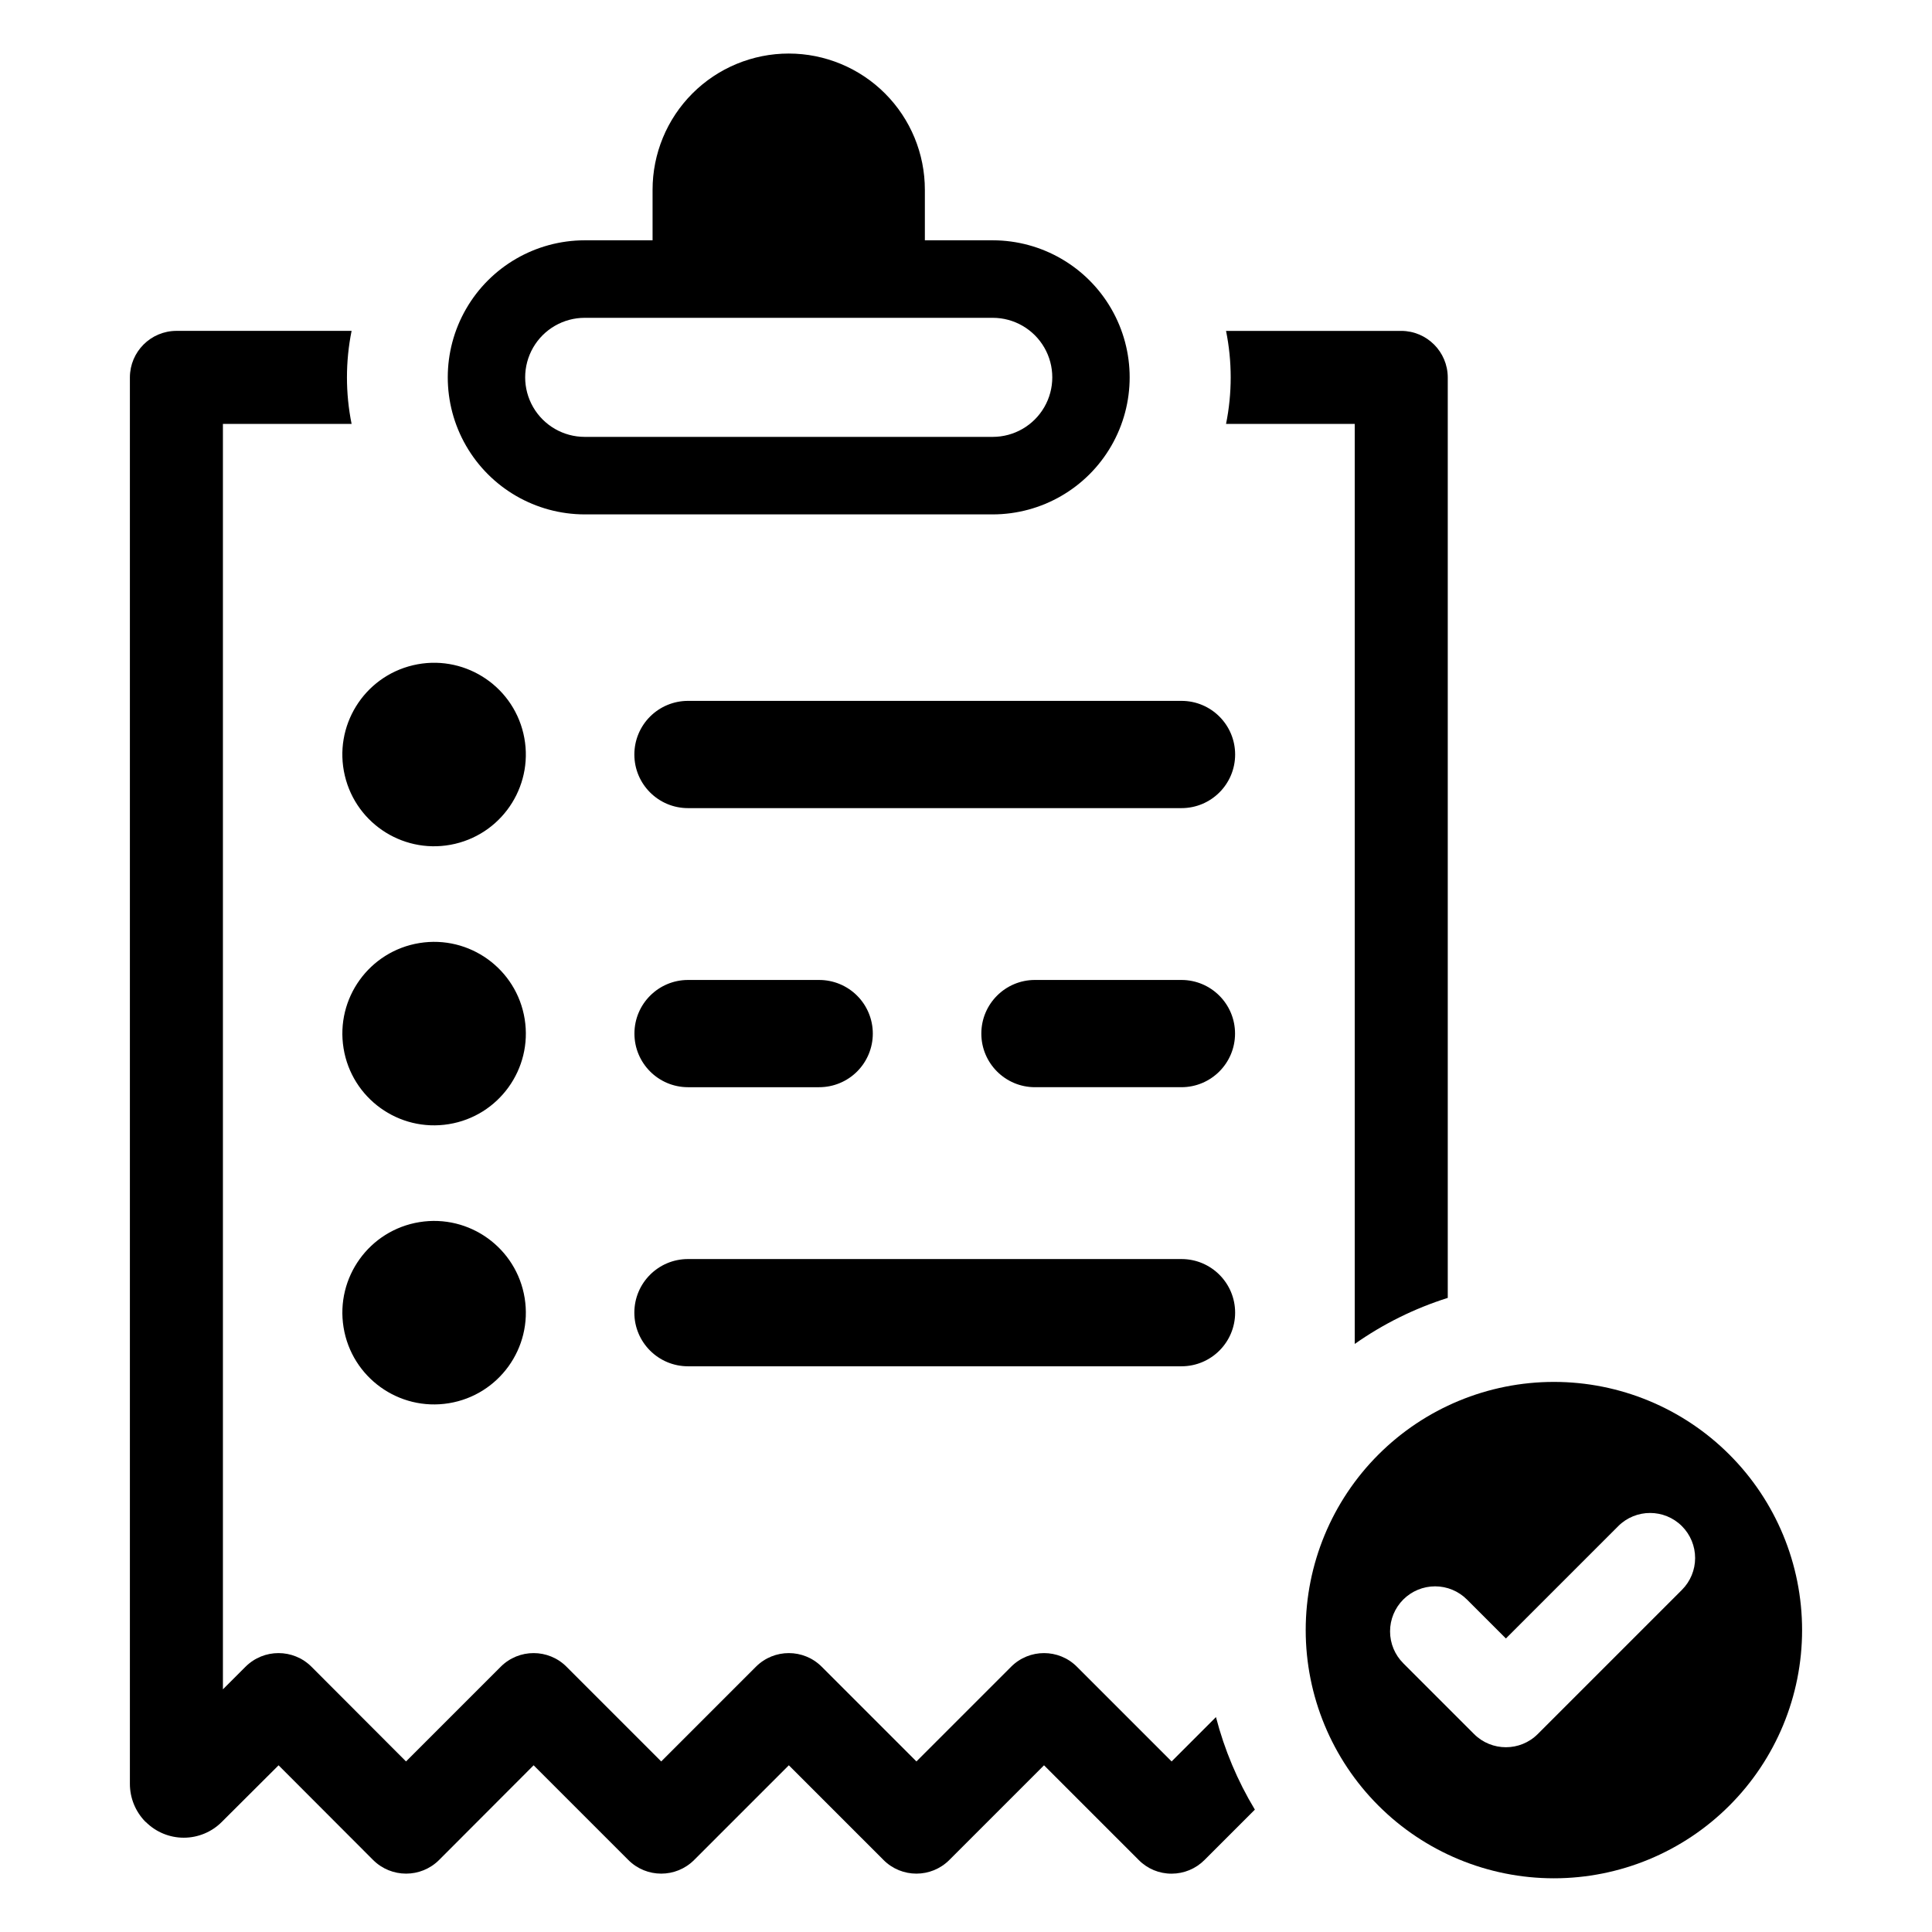 <?xml version="1.0" encoding="UTF-8"?>
<!-- Uploaded to: ICON Repo, www.iconrepo.com, Generator: ICON Repo Mixer Tools -->
<svg fill="#000000" width="800px" height="800px" version="1.1" viewBox="144 144 512 512" xmlns="http://www.w3.org/2000/svg">
 <g>
  <path d="m555.8 510.22c-17.445 0-34.176 6.93-46.512 19.266-12.332 12.332-19.262 29.062-19.262 46.508 0 17.445 6.93 34.176 19.266 46.508 12.332 12.336 29.062 19.266 46.508 19.266 17.445 0 34.176-6.93 46.508-19.266 12.336-12.332 19.266-29.062 19.266-46.508 0-17.445-6.93-34.176-19.266-46.508-12.332-12.336-29.062-19.266-46.508-19.266zm33.93 55.113-38.207 38.207c-4.66 4.66-12.219 4.66-16.883 0l-18.75-18.75v-0.004c-2.246-2.238-3.508-5.273-3.508-8.445-0.004-3.168 1.258-6.207 3.496-8.449 2.242-2.238 5.281-3.496 8.449-3.496 3.172 0.004 6.207 1.266 8.445 3.508l10.309 10.309 29.766-29.766c4.66-4.66 12.223-4.66 16.883 0 2.238 2.242 3.496 5.277 3.496 8.445 0 3.164-1.258 6.203-3.496 8.441z"/>
  <path d="m298.95 280.32h108.14c12.969-0.016 24.945-6.941 31.422-18.172 6.481-11.23 6.481-25.066 0-36.297-6.477-11.23-18.453-18.156-31.422-18.168h-17.992v-13.375c0.008-9.574-3.789-18.762-10.555-25.535-6.766-6.773-15.949-10.582-25.523-10.582-9.578 0-18.762 3.809-25.527 10.582-6.766 6.773-10.562 15.961-10.555 25.535v13.371l-17.992 0.004c-12.969 0.012-24.945 6.938-31.422 18.168-6.481 11.23-6.481 25.066 0 36.297 6.477 11.23 18.453 18.156 31.422 18.172zm0-52.094h108.14c5.637 0 10.844 3.008 13.664 7.887 2.816 4.883 2.816 10.895 0 15.773-2.82 4.883-8.027 7.891-13.664 7.891h-108.14c-5.637 0-10.844-3.008-13.664-7.891-2.816-4.879-2.816-10.891 0-15.773 2.82-4.879 8.027-7.887 13.664-7.887z"/>
  <path d="m454.49 610.8-25.102-25.105c-4.812-4.809-12.609-4.809-17.422 0l-25.105 25.105-25.105-25.105c-4.812-4.809-12.609-4.809-17.422 0l-25.102 25.105-25.105-25.105c-4.812-4.809-12.609-4.809-17.422 0l-25.105 25.105-25.062-25.105c-4.828-4.809-12.633-4.809-17.461 0l-6 6v-335.36h34.102c-1.641-8.133-1.641-16.516 0-24.652h-46.426c-6.801 0.02-12.309 5.527-12.328 12.328v372.7c-0.008 3.785 1.484 7.422 4.148 10.109h0.043c2.672 2.684 6.301 4.191 10.086 4.191 3.785 0 7.418-1.508 10.086-4.191l15.039-14.996 25.062 25.105v-0.004c4.828 4.809 12.637 4.809 17.465 0l25.062-25.105 25.105 25.105c4.812 4.809 12.609 4.809 17.422 0l25.105-25.105 25.105 25.105h-0.004c4.812 4.809 12.609 4.809 17.422 0l25.105-25.102 25.105 25.105-0.004-0.004c2.301 2.332 5.441 3.633 8.711 3.617 3.269 0 6.406-1.301 8.711-3.617l13.355-13.352c-4.606-7.637-8.078-15.898-10.312-24.527z"/>
  <path d="m503.02 256.34v243.82c7.539-5.312 15.855-9.43 24.652-12.203v-243.94c-0.023-6.801-5.527-12.309-12.328-12.328h-46.43c1.645 8.137 1.645 16.52 0 24.652z"/>
  <path d="m282.7 338.37c3.082 13.066-5.008 26.16-18.078 29.246-13.066 3.086-26.16-5.008-29.242-18.074-3.086-13.066 5.008-26.16 18.074-29.246 13.066-3.082 26.16 5.008 29.246 18.074"/>
  <path d="m312.11 343.95c0 7.848 6.363 14.211 14.211 14.211h130.79c7.848 0 14.211-6.363 14.211-14.211s-6.363-14.211-14.211-14.211h-130.79c-3.769 0-7.383 1.5-10.051 4.164-2.664 2.664-4.16 6.277-4.16 10.047z"/>
  <path d="m283.04 487.98c2.148 13.25-6.852 25.738-20.102 27.891-13.254 2.148-25.742-6.852-27.891-20.105-2.152-13.25 6.848-25.738 20.102-27.891 13.25-2.148 25.738 6.852 27.891 20.105"/>
  <path d="m326.32 506.08h130.79c7.848 0 14.211-6.363 14.211-14.211 0-7.848-6.363-14.207-14.211-14.207h-130.79c-7.848 0-14.211 6.359-14.211 14.207 0 7.848 6.363 14.211 14.211 14.211z"/>
  <path d="m283.04 414.02c2.148 13.254-6.852 25.742-20.102 27.891-13.254 2.152-25.742-6.848-27.891-20.102-2.152-13.254 6.848-25.738 20.102-27.891 13.25-2.148 25.738 6.852 27.891 20.102"/>
  <path d="m326.32 432.12h34.754-0.004c3.773 0.008 7.394-1.488 10.062-4.152 2.672-2.668 4.172-6.285 4.172-10.059 0-3.769-1.5-7.391-4.172-10.055-2.668-2.664-6.289-4.16-10.062-4.152h-34.75c-7.84 0.012-14.188 6.371-14.188 14.207 0 7.84 6.348 14.199 14.188 14.211z"/>
  <path d="m457.11 403.7h-38.863c-7.836 0.012-14.184 6.371-14.184 14.207 0 7.84 6.348 14.199 14.184 14.211h38.863c7.84-0.012 14.188-6.371 14.188-14.211 0-7.836-6.348-14.195-14.188-14.207z"/>
 </g>
</svg>